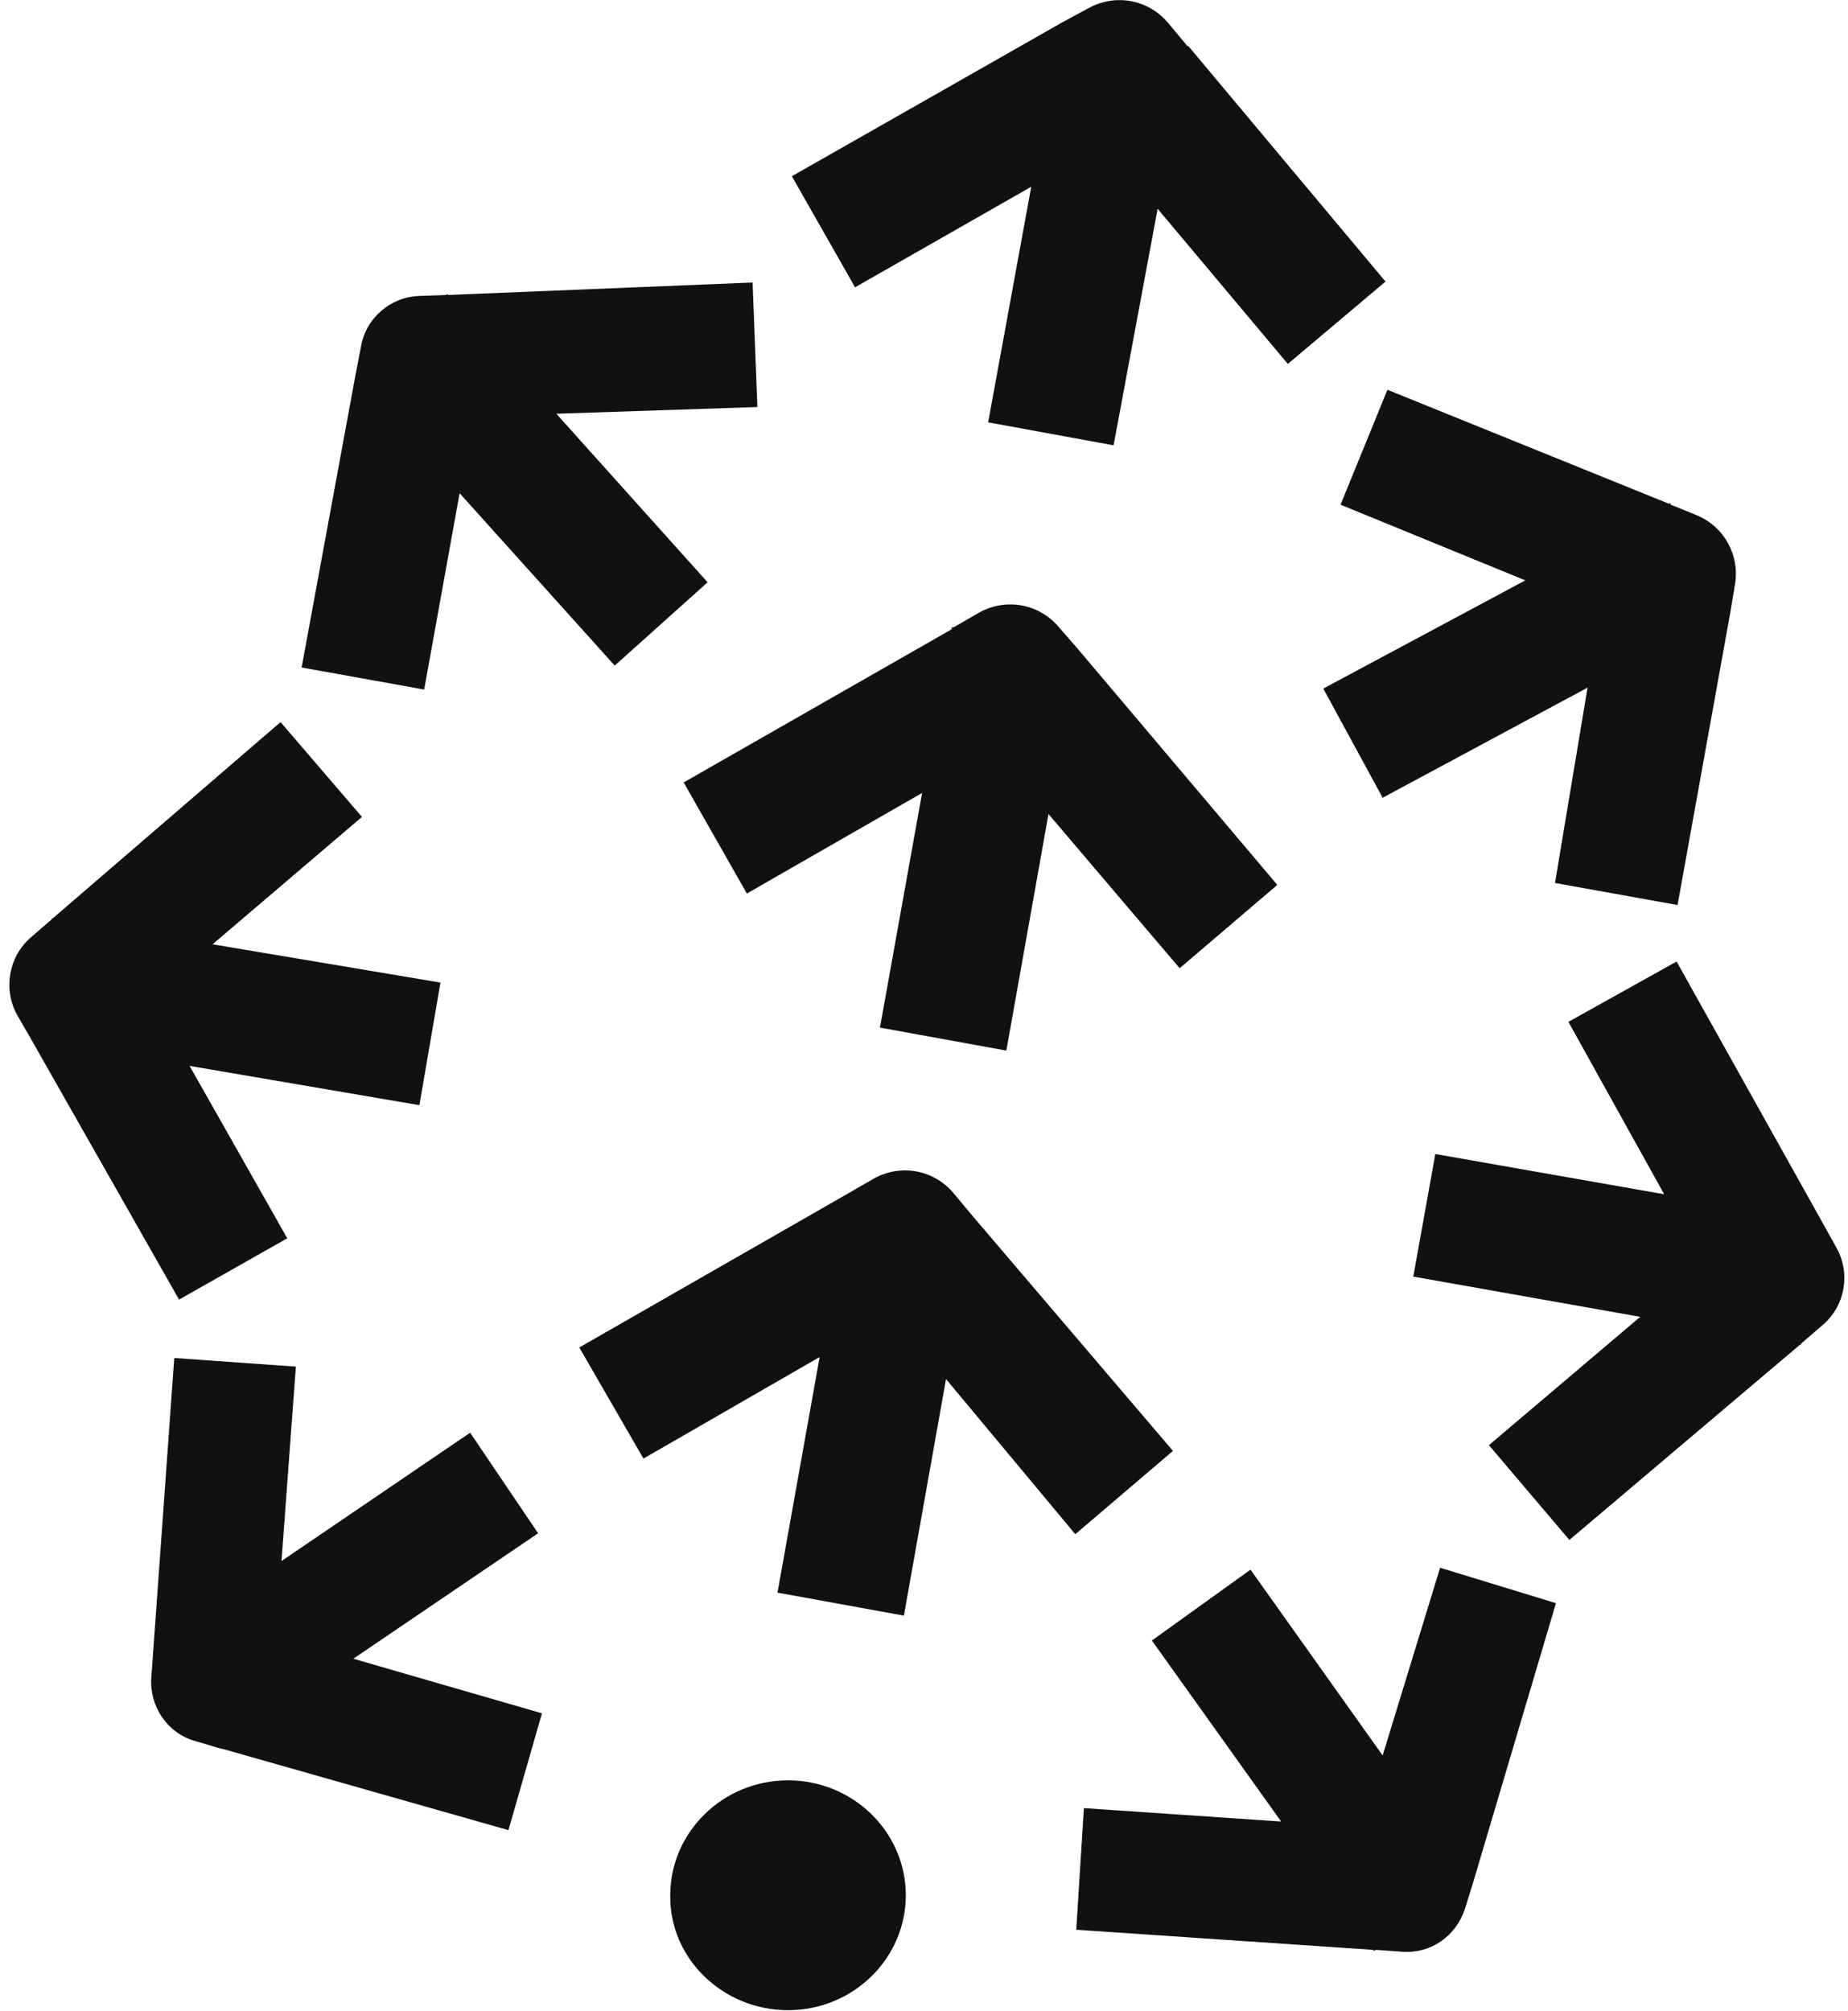 <svg width="193" height="210" viewBox="0 0 193 210" fill="none" xmlns="http://www.w3.org/2000/svg">
<path fill-rule="evenodd" clip-rule="evenodd" d="M122 2.4C119.9 -0.1 116.4 -0.7 113.6 0.9L111 2.3L82.7 18.4L89.3 30L107.7 19.5L103.2 44.1L116.3 46.5L120.9 21.8L134.5 38L144.7 29.4L124.1 4.8H124L122 2.4ZM82.3 209.9C89.1 209.9 94.6 204.5 94.6 197.9C94.6 191.3 89.1 185.9 82.3 185.9C75.5 185.9 70 191.3 70 197.9C69.9 204.5 75.5 209.9 82.3 209.9ZM98.8 144L94.4 168.7L81.2 166.3L85.6 141.7L67.2 152.3L60.5 140.7L88.6 124.6L91.2 123.1C94 121.5 97.5 122.1 99.6 124.6L101.6 127L122.5 151.5L112.3 160.2L98.8 144ZM109.5 85L105.1 109.7L91.9 107.3L96.3 82.8L78 93.3L71.4 81.7L99.4 65.7V65.5H99.6L102.2 64C105 62.4 108.5 63 110.6 65.5L112.6 67.8L133.4 92.4L123.2 101.1L109.5 85ZM23.2 182.6H23.1L20.4 181.8C17.5 181 15.6 178.2 15.8 175.2L18.2 141.8L30.9 142.7L29.4 163L49.1 149.6L56.2 160.1L36.9 173.2L56.6 178.9L53.1 191.1L23.2 182.6ZM153.9 196.4L153 199.3C152.1 202.1 149.5 204 146.5 203.8L143.7 203.6L143.5 203.7L143.4 203.6L112.4 201.5L113.2 188.8L133.8 190.2L120.3 171.3L130.6 163.9L144.4 183.3L150.4 163.7L162.5 167.4L153.9 196.4ZM190.3 127.6L191.8 130.3C193.3 133 192.7 136.4 190.3 138.4L188.1 140.3V140.4H188L163.9 160.8L155.5 150.9L171.3 137.5L147.6 133.3L149.9 120.5L173.8 124.7L163.8 106.7L175.1 100.4L190.3 127.6ZM165.8 71.8L144.4 83.3L138.2 71.9L159.3 60.6L140 52.7L144.9 40.7L174.3 52.6L174.4 52.5L174.5 52.7L177.2 53.8C180.1 55 181.7 58 181.2 61L180.7 64L175.2 94.5L162.4 92.2L165.8 71.8ZM22.2 98.6L46 102.6L43.8 115.4L19.8 111.3L30 129.3L18.7 135.7L3.3 108.6L1.8 106C0.3 103.3 0.9 99.9 3.2 97.9L5.4 96V95.9H5.5L29.3 75.4L37.8 85.3L22.2 98.6ZM58.1 43.2L73.9 60.8L64.2 69.5L48 51.5L44.3 72L31.5 69.7L37.1 39.3L37.7 36.2C38.2 33.2 40.8 31 43.8 30.9L46.6 30.8L46.7 30.7L46.8 30.8L78.6 29.5L79.1 42.5L58.1 43.2Z" fill="#111111"/>
</svg>

